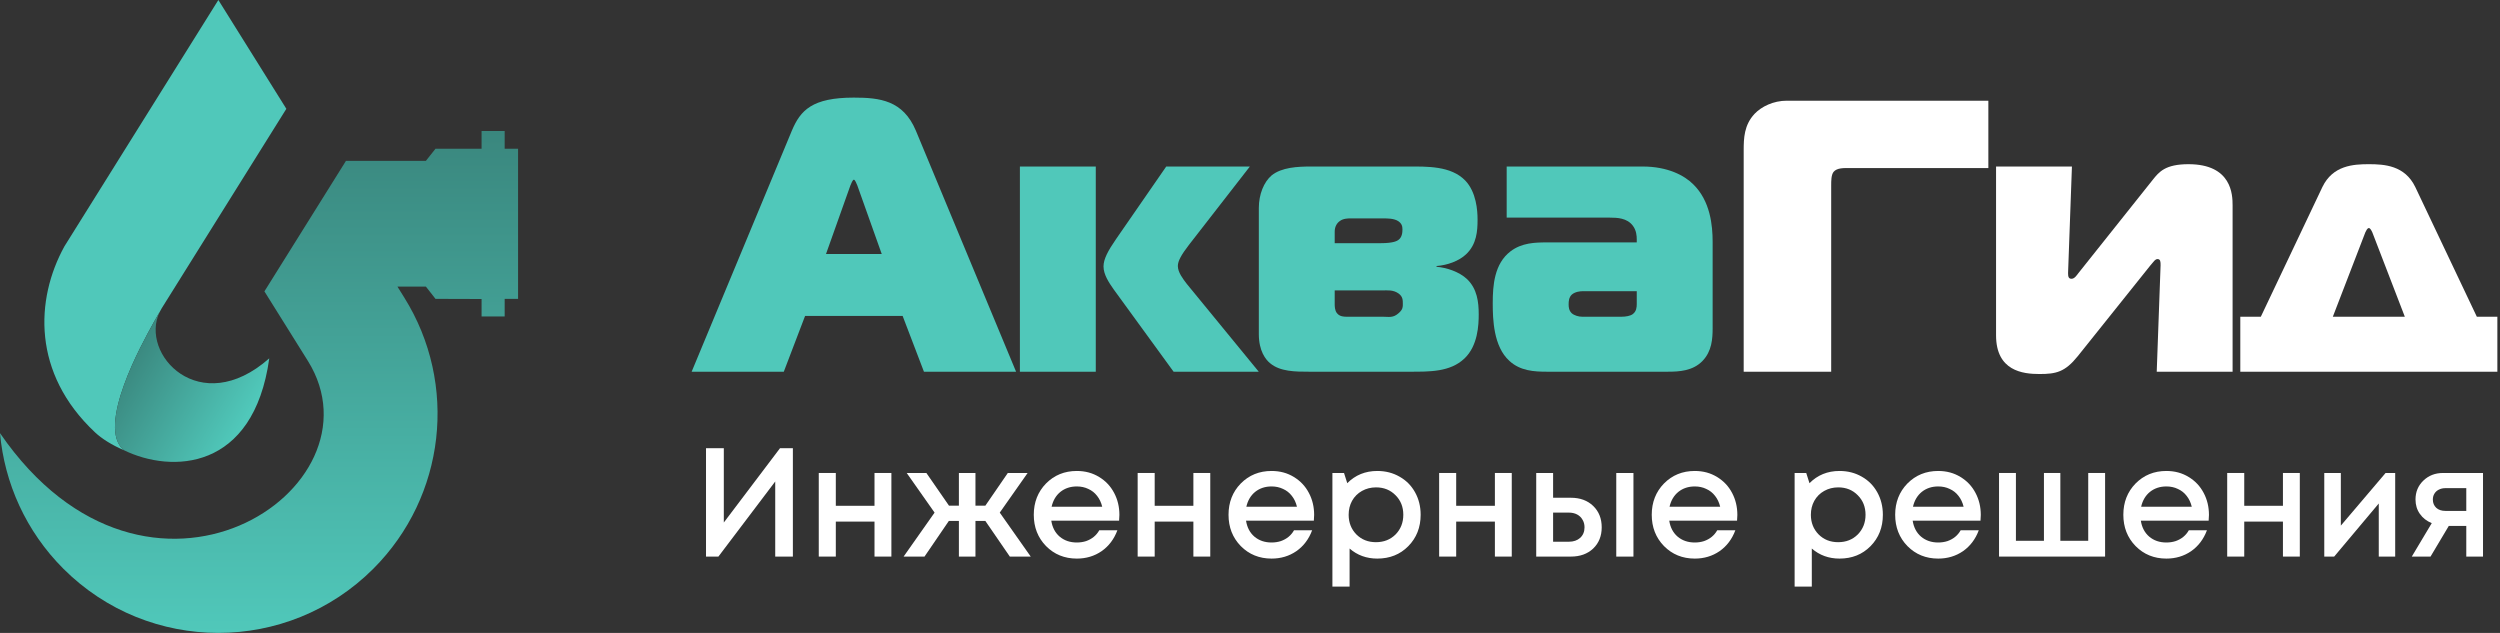 <?xml version="1.0" encoding="UTF-8"?> <svg xmlns="http://www.w3.org/2000/svg" width="158" height="40" viewBox="0 0 158 40" fill="none"><rect x="0" y="0" width="158" height="40" fill="#333333" stroke="none"/><path d="M0 27.375C0.281 30.526 1.638 33.576 4.003 35.942C9.414 41.352 18.186 41.352 23.596 35.942C28.157 31.381 28.967 24.275 25.549 18.804L25.118 18.114H26.917L27.523 18.888L30.436 18.897V20L31.895 20V18.888L32.742 18.888L32.742 9.4L31.895 9.4L31.895 8.279H30.436V9.4H27.523L26.917 10.165H21.866L16.711 18.415L17.376 19.478C17.376 19.478 17.788 20.134 19.457 22.808C24.498 30.89 9.344 40.967 0 27.375Z" fill="url(#paint0_linear_2052_189)"></path><path d="M13.8 0L18.097 6.877L13.799 13.755C13.799 13.755 11.882 16.823 10.223 19.478C10.177 19.552 10.135 19.628 10.098 19.704C9.906 20.03 9.79 20.231 9.772 20.269C9.758 20.297 9.717 20.371 9.655 20.483C9.005 21.653 6.049 26.974 7.828 28.451C7.067 28.126 6.428 27.721 6.006 27.325C2.031 23.598 2.221 18.931 4.072 15.568L13.8 0Z" fill="#50C8BA"></path><path d="M17.018 22.647C16.029 29.782 10.821 29.917 7.828 28.451C6.049 26.974 9.005 21.653 9.655 20.483L9.655 20.483C9.717 20.372 9.758 20.298 9.772 20.269C9.79 20.231 9.906 20.03 10.098 19.704C8.784 22.377 12.632 26.515 17.018 22.647Z" fill="url(#paint1_linear_2052_189)"></path><path d="M49.297 28.326H50.11V35.176H48.994V30.43L45.403 35.176H44.62V28.326H45.745V33.023L49.297 28.326Z" fill="white"></path><path d="M55.269 29.892H56.336V35.176H55.269V32.965H52.823V35.176H51.746V29.892H52.823V31.966H55.269V29.892Z" fill="white"></path><path d="M63.821 35.176L62.275 32.925H61.649V35.176H60.602V32.925H59.966L58.429 35.176H57.108L59.065 32.397L57.304 29.892H58.547L59.975 31.957H60.602V29.892H61.649V31.957H62.275L63.694 29.892H64.946L63.185 32.397L65.142 35.176H63.821Z" fill="white"></path><path d="M70.746 32.544C70.746 32.642 70.74 32.762 70.727 32.906H66.441C66.506 33.33 66.682 33.666 66.969 33.914C67.263 34.162 67.625 34.286 68.056 34.286C68.264 34.286 68.46 34.256 68.643 34.197C68.825 34.132 68.985 34.044 69.122 33.933C69.266 33.816 69.383 33.676 69.474 33.513H70.619C70.41 34.074 70.078 34.514 69.621 34.834C69.165 35.147 68.643 35.303 68.056 35.303C67.279 35.303 66.63 35.039 66.108 34.511C65.593 33.982 65.335 33.323 65.335 32.534C65.335 31.745 65.593 31.086 66.108 30.557C66.63 30.029 67.279 29.765 68.056 29.765C68.584 29.765 69.054 29.892 69.465 30.146C69.876 30.394 70.192 30.73 70.414 31.154C70.636 31.572 70.746 32.035 70.746 32.544ZM68.056 30.743C67.651 30.743 67.305 30.858 67.018 31.086C66.738 31.314 66.552 31.627 66.461 32.025H69.66C69.595 31.758 69.487 31.529 69.337 31.34C69.187 31.145 69.001 30.998 68.78 30.9C68.564 30.796 68.323 30.743 68.056 30.743Z" fill="white"></path><path d="M75.422 29.892H76.489V35.176H75.422V32.965H72.976V35.176H71.9V29.892H72.976V31.966H75.422V29.892Z" fill="white"></path><path d="M83.054 32.544C83.054 32.642 83.048 32.762 83.035 32.906H78.749C78.814 33.33 78.99 33.666 79.277 33.914C79.571 34.162 79.933 34.286 80.364 34.286C80.572 34.286 80.768 34.256 80.951 34.197C81.133 34.132 81.293 34.044 81.43 33.933C81.574 33.816 81.691 33.676 81.782 33.513H82.927C82.719 34.074 82.386 34.514 81.929 34.834C81.472 35.147 80.951 35.303 80.364 35.303C79.587 35.303 78.938 35.039 78.416 34.511C77.901 33.982 77.643 33.323 77.643 32.534C77.643 31.745 77.901 31.086 78.416 30.557C78.938 30.029 79.587 29.765 80.364 29.765C80.892 29.765 81.362 29.892 81.773 30.146C82.183 30.394 82.5 30.73 82.722 31.154C82.944 31.572 83.054 32.035 83.054 32.544ZM80.364 30.743C79.959 30.743 79.613 30.858 79.326 31.086C79.046 31.314 78.86 31.627 78.769 32.025H81.968C81.903 31.758 81.795 31.529 81.645 31.34C81.495 31.145 81.309 30.998 81.088 30.9C80.872 30.796 80.631 30.743 80.364 30.743Z" fill="white"></path><path d="M87.045 29.765C87.567 29.765 88.037 29.886 88.454 30.127C88.872 30.362 89.198 30.691 89.433 31.115C89.668 31.539 89.785 32.012 89.785 32.534C89.785 33.33 89.524 33.992 89.002 34.52C88.487 35.042 87.835 35.303 87.045 35.303C86.367 35.303 85.783 35.091 85.294 34.667V37.074H84.208V29.892H84.942L85.147 30.538C85.656 30.023 86.289 29.765 87.045 29.765ZM85.724 33.777C86.051 34.103 86.462 34.266 86.957 34.266C87.46 34.266 87.874 34.103 88.2 33.777C88.526 33.444 88.689 33.03 88.689 32.534C88.689 32.038 88.526 31.627 88.2 31.301C87.874 30.968 87.463 30.802 86.967 30.802C86.641 30.802 86.344 30.877 86.077 31.027C85.809 31.177 85.6 31.386 85.45 31.653C85.307 31.914 85.235 32.208 85.235 32.534C85.235 33.03 85.398 33.444 85.724 33.777Z" fill="white"></path><path d="M94.477 29.892H95.543V35.176H94.477V32.965H92.031V35.176H90.954V29.892H92.031V31.966H94.477V29.892Z" fill="white"></path><path d="M99.281 31.458C99.862 31.458 100.331 31.631 100.69 31.976C101.049 32.322 101.228 32.772 101.228 33.327C101.228 33.875 101.049 34.322 100.69 34.667C100.331 35.006 99.862 35.176 99.281 35.176H97.089V29.892H98.156V31.458H99.281ZM102.148 29.892H103.234V35.176H102.148V29.892ZM99.154 34.237C99.447 34.237 99.685 34.155 99.868 33.992C100.051 33.822 100.142 33.601 100.142 33.327C100.142 33.144 100.1 32.984 100.015 32.847C99.936 32.704 99.822 32.593 99.672 32.514C99.522 32.436 99.349 32.397 99.154 32.397H98.156V34.237H99.154Z" fill="white"></path><path d="M109.801 32.544C109.801 32.642 109.795 32.762 109.782 32.906H105.496C105.561 33.33 105.737 33.666 106.024 33.914C106.318 34.162 106.68 34.286 107.11 34.286C107.319 34.286 107.515 34.256 107.697 34.197C107.88 34.132 108.04 34.044 108.177 33.933C108.32 33.816 108.438 33.676 108.529 33.513H109.674C109.465 34.074 109.133 34.514 108.676 34.834C108.219 35.147 107.697 35.303 107.11 35.303C106.334 35.303 105.685 35.039 105.163 34.511C104.648 33.982 104.39 33.323 104.39 32.534C104.39 31.745 104.648 31.086 105.163 30.557C105.685 30.029 106.334 29.765 107.11 29.765C107.639 29.765 108.108 29.892 108.519 30.146C108.93 30.394 109.247 30.73 109.469 31.154C109.69 31.572 109.801 32.035 109.801 32.544ZM107.11 30.743C106.706 30.743 106.36 30.858 106.073 31.086C105.793 31.314 105.607 31.627 105.515 32.025H108.715C108.65 31.758 108.542 31.529 108.392 31.34C108.242 31.145 108.056 30.998 107.834 30.9C107.619 30.796 107.378 30.743 107.11 30.743Z" fill="white"></path><path d="M116.258 29.765C116.78 29.765 117.249 29.886 117.667 30.127C118.084 30.362 118.41 30.691 118.645 31.115C118.88 31.539 118.997 32.012 118.997 32.534C118.997 33.33 118.737 33.992 118.215 34.52C117.699 35.042 117.047 35.303 116.258 35.303C115.579 35.303 114.995 35.091 114.506 34.667V37.074H113.42V29.892H114.154L114.359 30.538C114.868 30.023 115.501 29.765 116.258 29.765ZM114.937 33.777C115.263 34.103 115.674 34.266 116.17 34.266C116.672 34.266 117.086 34.103 117.412 33.777C117.738 33.444 117.902 33.03 117.902 32.534C117.902 32.038 117.738 31.627 117.412 31.301C117.086 30.968 116.675 30.802 116.179 30.802C115.853 30.802 115.556 30.877 115.289 31.027C115.021 31.177 114.813 31.386 114.663 31.653C114.519 31.914 114.447 32.208 114.447 32.534C114.447 33.03 114.61 33.444 114.937 33.777Z" fill="white"></path><path d="M125.186 32.544C125.186 32.642 125.18 32.762 125.167 32.906H120.881C120.946 33.33 121.122 33.666 121.409 33.914C121.703 34.162 122.065 34.286 122.495 34.286C122.704 34.286 122.9 34.256 123.082 34.197C123.265 34.132 123.425 34.044 123.562 33.933C123.705 33.816 123.823 33.676 123.914 33.513H125.059C124.85 34.074 124.518 34.514 124.061 34.834C123.604 35.147 123.082 35.303 122.495 35.303C121.719 35.303 121.07 35.039 120.548 34.511C120.033 33.982 119.775 33.323 119.775 32.534C119.775 31.745 120.033 31.086 120.548 30.557C121.07 30.029 121.719 29.765 122.495 29.765C123.024 29.765 123.493 29.892 123.904 30.146C124.315 30.394 124.632 30.73 124.853 31.154C125.075 31.572 125.186 32.035 125.186 32.544ZM122.495 30.743C122.091 30.743 121.745 30.858 121.458 31.086C121.178 31.314 120.992 31.627 120.9 32.025H124.1C124.035 31.758 123.927 31.529 123.777 31.34C123.627 31.145 123.441 30.998 123.219 30.9C123.004 30.796 122.763 30.743 122.495 30.743Z" fill="white"></path><path d="M131.976 29.892H133.042V35.176H126.339V29.892H127.406V34.178H129.177V29.892H130.214V34.178H131.976V29.892Z" fill="white"></path><path d="M139.606 32.544C139.606 32.642 139.599 32.762 139.586 32.906H135.3C135.366 33.33 135.542 33.666 135.829 33.914C136.122 34.162 136.484 34.286 136.915 34.286C137.124 34.286 137.319 34.256 137.502 34.197C137.685 34.132 137.845 34.044 137.982 33.933C138.125 33.816 138.243 33.676 138.334 33.513H139.479C139.27 34.074 138.937 34.514 138.481 34.834C138.024 35.147 137.502 35.303 136.915 35.303C136.139 35.303 135.49 35.039 134.968 34.511C134.452 33.982 134.195 33.323 134.195 32.534C134.195 31.745 134.452 31.086 134.968 30.557C135.49 30.029 136.139 29.765 136.915 29.765C137.443 29.765 137.913 29.892 138.324 30.146C138.735 30.394 139.051 30.73 139.273 31.154C139.495 31.572 139.606 32.035 139.606 32.544ZM136.915 30.743C136.511 30.743 136.165 30.858 135.878 31.086C135.597 31.314 135.411 31.627 135.32 32.025H138.52C138.455 31.758 138.347 31.529 138.197 31.34C138.047 31.145 137.861 30.998 137.639 30.9C137.424 30.796 137.182 30.743 136.915 30.743Z" fill="white"></path><path d="M144.282 29.892H145.348V35.176H144.282V32.965H141.836V35.176H140.759V29.892H141.836V31.966H144.282V29.892Z" fill="white"></path><path d="M150.769 29.892H151.376V35.176H150.338V31.82L147.52 35.176H146.894V29.892H147.941V33.219L150.769 29.892Z" fill="white"></path><path d="M154.401 29.892H156.926V35.176H155.869V33.239H154.763L153.609 35.176H152.425L153.687 33.062C153.367 32.932 153.116 32.736 152.934 32.475C152.751 32.214 152.66 31.911 152.66 31.565C152.66 31.089 152.826 30.691 153.159 30.372C153.491 30.052 153.906 29.892 154.401 29.892ZM154.548 32.289H155.869V30.851H154.548C154.392 30.851 154.251 30.884 154.127 30.949C154.01 31.008 153.919 31.092 153.853 31.203C153.788 31.308 153.756 31.432 153.756 31.575C153.756 31.784 153.827 31.957 153.971 32.094C154.114 32.224 154.307 32.289 154.548 32.289Z" fill="white"></path><path d="M142.884 20.017L146.774 11.821C147.435 10.451 148.731 10.377 149.71 10.377C150.689 10.377 151.985 10.451 152.646 11.821L156.536 20.017H157.833V23.492H141.587V20.017H142.884ZM149.49 14.683L147.435 20.017H151.985L149.93 14.683C149.881 14.586 149.808 14.414 149.71 14.414C149.612 14.414 149.539 14.586 149.49 14.683Z" fill="white"></path><path d="M141.1 23.492H136.305L136.549 16.763C136.549 16.567 136.549 16.372 136.354 16.372C136.207 16.372 136.085 16.567 135.913 16.763L131.313 22.513C130.506 23.516 129.943 23.638 128.891 23.638C127.839 23.638 126.151 23.443 126.151 21.192V10.524H130.946L130.702 17.253C130.702 17.473 130.726 17.619 130.922 17.619C131.118 17.619 131.265 17.375 131.362 17.253L136.06 11.356C136.452 10.867 136.843 10.377 138.311 10.377C141.051 10.377 141.1 12.31 141.1 12.971V23.492Z" fill="white"></path><path d="M115.731 23.492H110.201V9.497C110.201 8.738 110.226 7.906 110.886 7.197C111.327 6.732 112.085 6.365 112.917 6.365H125.664V10.622H116.881C116.538 10.622 116.098 10.598 115.878 10.867C115.731 11.062 115.731 11.43 115.731 11.723V23.492Z" fill="white"></path><path d="M95.222 10.524H103.81C105.4 10.524 106.453 11.087 107.015 11.65C108.092 12.702 108.239 14.243 108.239 15.295V20.727C108.239 21.412 108.19 22.195 107.603 22.807C106.991 23.443 106.135 23.492 105.4 23.492H97.767C96.959 23.492 96.079 23.443 95.393 22.807C94.39 21.901 94.341 20.189 94.341 19.161C94.341 18.036 94.439 16.665 95.467 15.883C96.176 15.344 97.008 15.32 97.767 15.32H103.443V15.124C103.443 14.904 103.419 14.561 103.198 14.268C102.831 13.778 102.22 13.754 101.73 13.754H95.222V10.524ZM103.443 18.403H100.042C99.895 18.403 99.553 18.427 99.333 18.623C99.161 18.794 99.137 19.014 99.137 19.235C99.137 19.43 99.161 19.626 99.333 19.797C99.504 19.944 99.773 20.017 99.993 20.017H102.489C102.734 20.017 103.052 19.968 103.198 19.846C103.419 19.675 103.443 19.43 103.443 19.21V18.403Z" fill="#50C8BA"></path><path d="M79.558 21.119V13.142C79.558 12.286 79.876 11.503 80.365 11.087C81.001 10.573 82.004 10.524 82.861 10.524H89.002C90.176 10.524 91.693 10.475 92.599 11.405C93.308 12.139 93.382 13.313 93.382 13.876C93.382 14.586 93.333 15.442 92.648 16.078C92.207 16.494 91.473 16.763 90.788 16.812V16.861C91.424 16.91 92.232 17.179 92.721 17.644C93.357 18.256 93.455 19.088 93.455 19.871C93.455 20.531 93.406 21.852 92.55 22.66C91.644 23.516 90.348 23.492 89.075 23.492H82.738C81.882 23.492 80.903 23.492 80.267 22.953C79.998 22.733 79.558 22.195 79.558 21.119ZM84.353 15.369H87.265C88.072 15.369 88.292 15.222 88.366 15.173C88.611 15.002 88.635 14.708 88.635 14.488C88.635 14.292 88.586 14.121 88.366 13.974C88.097 13.803 87.705 13.803 87.412 13.803H85.332C85.21 13.803 84.891 13.803 84.671 13.974C84.5 14.096 84.353 14.317 84.353 14.635V15.369ZM84.353 18.354V19.235C84.353 19.332 84.353 19.626 84.5 19.797C84.671 20.017 84.965 20.017 85.112 20.017H87.387C87.779 20.017 88.048 20.115 88.415 19.773C88.659 19.552 88.659 19.406 88.659 19.21C88.659 18.965 88.659 18.745 88.39 18.549C88.048 18.305 87.681 18.354 87.363 18.354H84.353Z" fill="#50C8BA"></path><path d="M69.253 23.492H64.457V10.524H69.253V23.492ZM79.553 23.492H74.171L70.378 18.28C70.085 17.864 69.742 17.351 69.742 16.837C69.742 16.372 70.036 15.834 70.525 15.124L73.706 10.524H78.991L75.149 15.467C74.66 16.103 74.44 16.494 74.44 16.812C74.44 17.204 74.758 17.62 75.002 17.938L79.553 23.492Z" fill="#50C8BA"></path><path d="M43.712 23.492L50.049 8.249C50.588 6.976 51.322 6.169 53.964 6.169C55.603 6.169 57.072 6.34 57.879 8.249L64.216 23.492H58.393L57.047 19.968H50.881L49.536 23.492H43.712ZM53.744 11.723L52.203 16.054H55.726L54.184 11.723C54.135 11.601 54.038 11.356 53.964 11.356C53.891 11.356 53.793 11.601 53.744 11.723Z" fill="#50C8BA"></path><defs><linearGradient id="paint0_linear_2052_189" x1="16.998" y1="40" x2="16.998" y2="8.279" gradientUnits="userSpaceOnUse"><stop stop-color="#50C8BA"></stop><stop offset="1" stop-color="#3A877E"></stop></linearGradient><linearGradient id="paint1_linear_2052_189" x1="15.199" y1="27.007" x2="8.027" y2="22.773" gradientUnits="userSpaceOnUse"><stop stop-color="#50C8BA"></stop><stop offset="1" stop-color="#3A877E"></stop></linearGradient></defs></svg> 